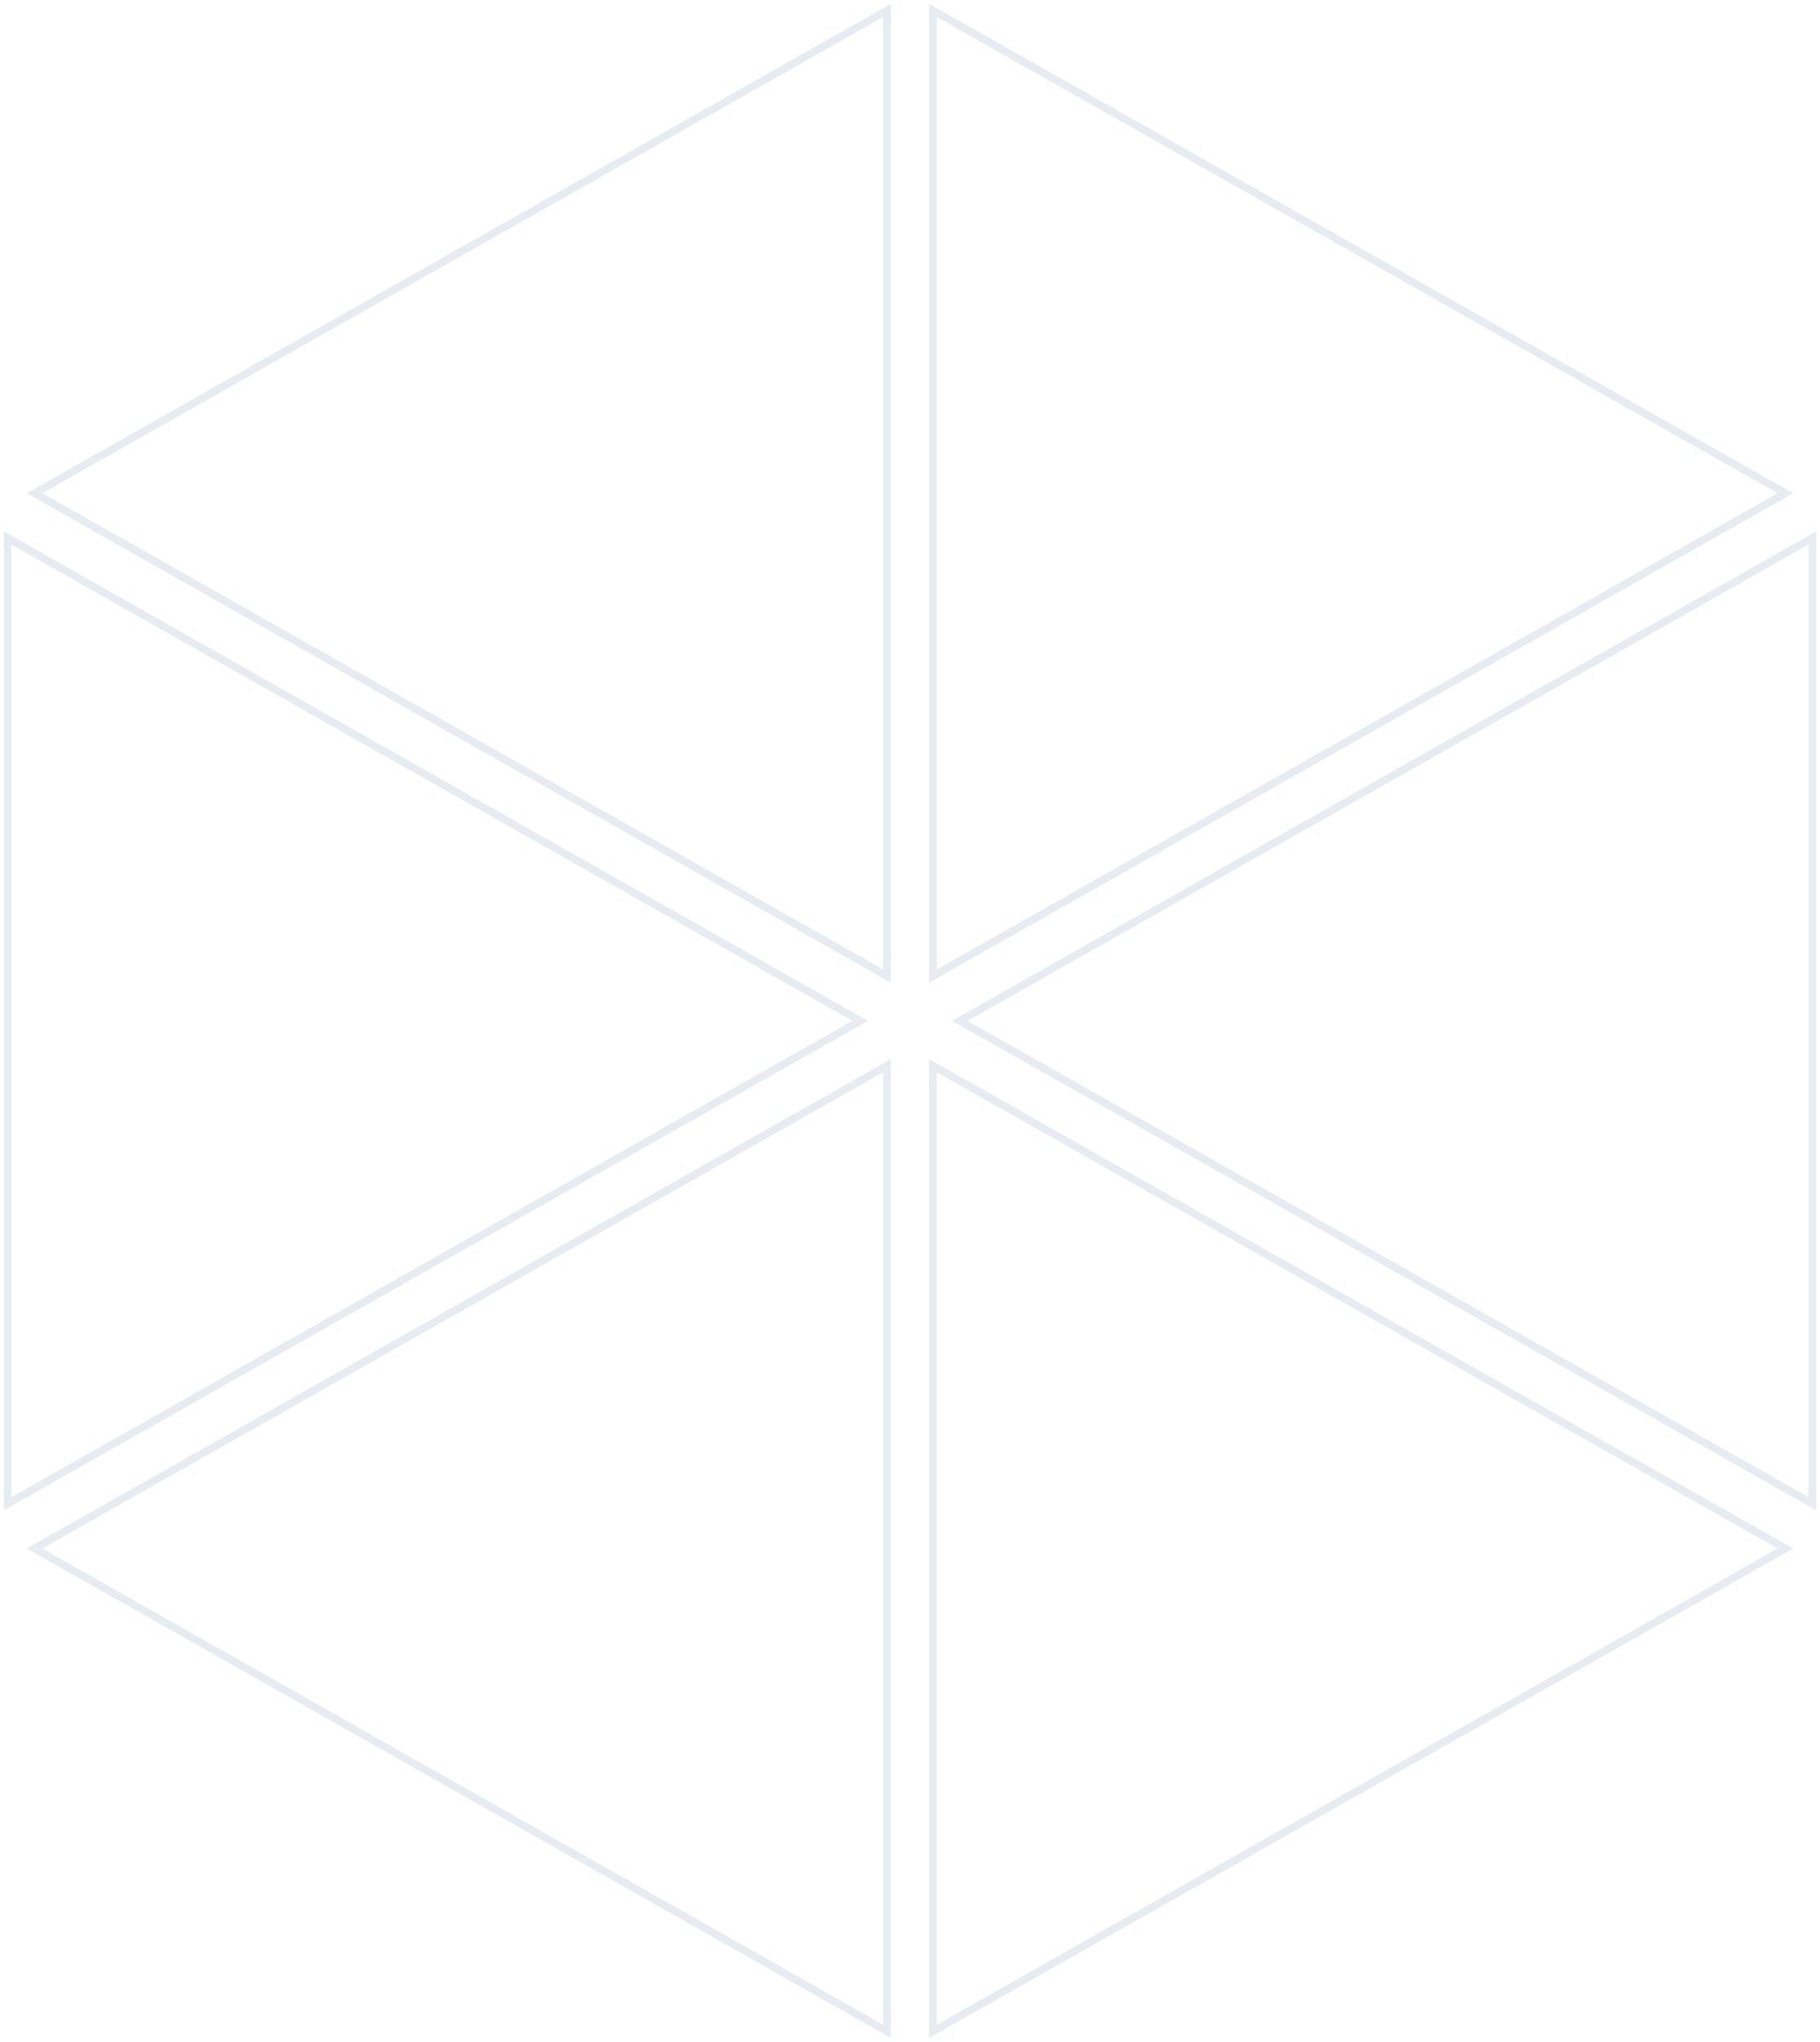 <?xml version="1.0" encoding="UTF-8"?>
<svg width="238px" height="267px" viewBox="0 0 238 267" version="1.1" xmlns="http://www.w3.org/2000/svg" xmlns:xlink="http://www.w3.org/1999/xlink">
    <title>Pattern Copy</title>
    <g id="Page-1" stroke="none" stroke-width="1" fill="none" fill-rule="evenodd" opacity="0.1">
        <g id="Home-Page-2" transform="translate(-1179, -1580)" stroke="#003E7E">
            <g id="Group-9" transform="translate(-202, 0)">
                <g id="News\" transform="translate(202, 1488)">
                    <g id="Pattern-Copy" transform="translate(1298, 225.5) scale(1, -1) rotate(90) translate(-1298, -225.5) translate(1165, 107)">
                        <path d="M127.142,3.5 L64,114.985 L0.858,3.5 L127.142,3.5 Z" id="Rectangle" transform="translate(64, 59.5) scale(1, -1) translate(-64, -59.5) "></path>
                        <path d="M265.142,3.5 L202,114.985 L138.858,3.5 L265.142,3.5 Z" id="Rectangle" transform="translate(202, 59.5) scale(1, -1) translate(-202, -59.5) "></path>
                        <path d="M196.142,0.5 L133,111.985 L69.858,0.5 L196.142,0.5 Z" id="Rectangle"></path>
                        <path d="M127.142,121.5 L64,232.985 L0.858,121.5 L127.142,121.5 Z" id="Rectangle"></path>
                        <path d="M265.142,121.5 L202,232.985 L138.858,121.5 L265.142,121.5 Z" id="Rectangle"></path>
                        <path d="M196.142,124.5 L133,235.985 L69.858,124.5 L196.142,124.5 Z" id="Rectangle" transform="translate(133, 180.5) scale(1, -1) translate(-133, -180.5) "></path>
                    </g>
                </g>
            </g>
        </g>
    </g>
</svg>